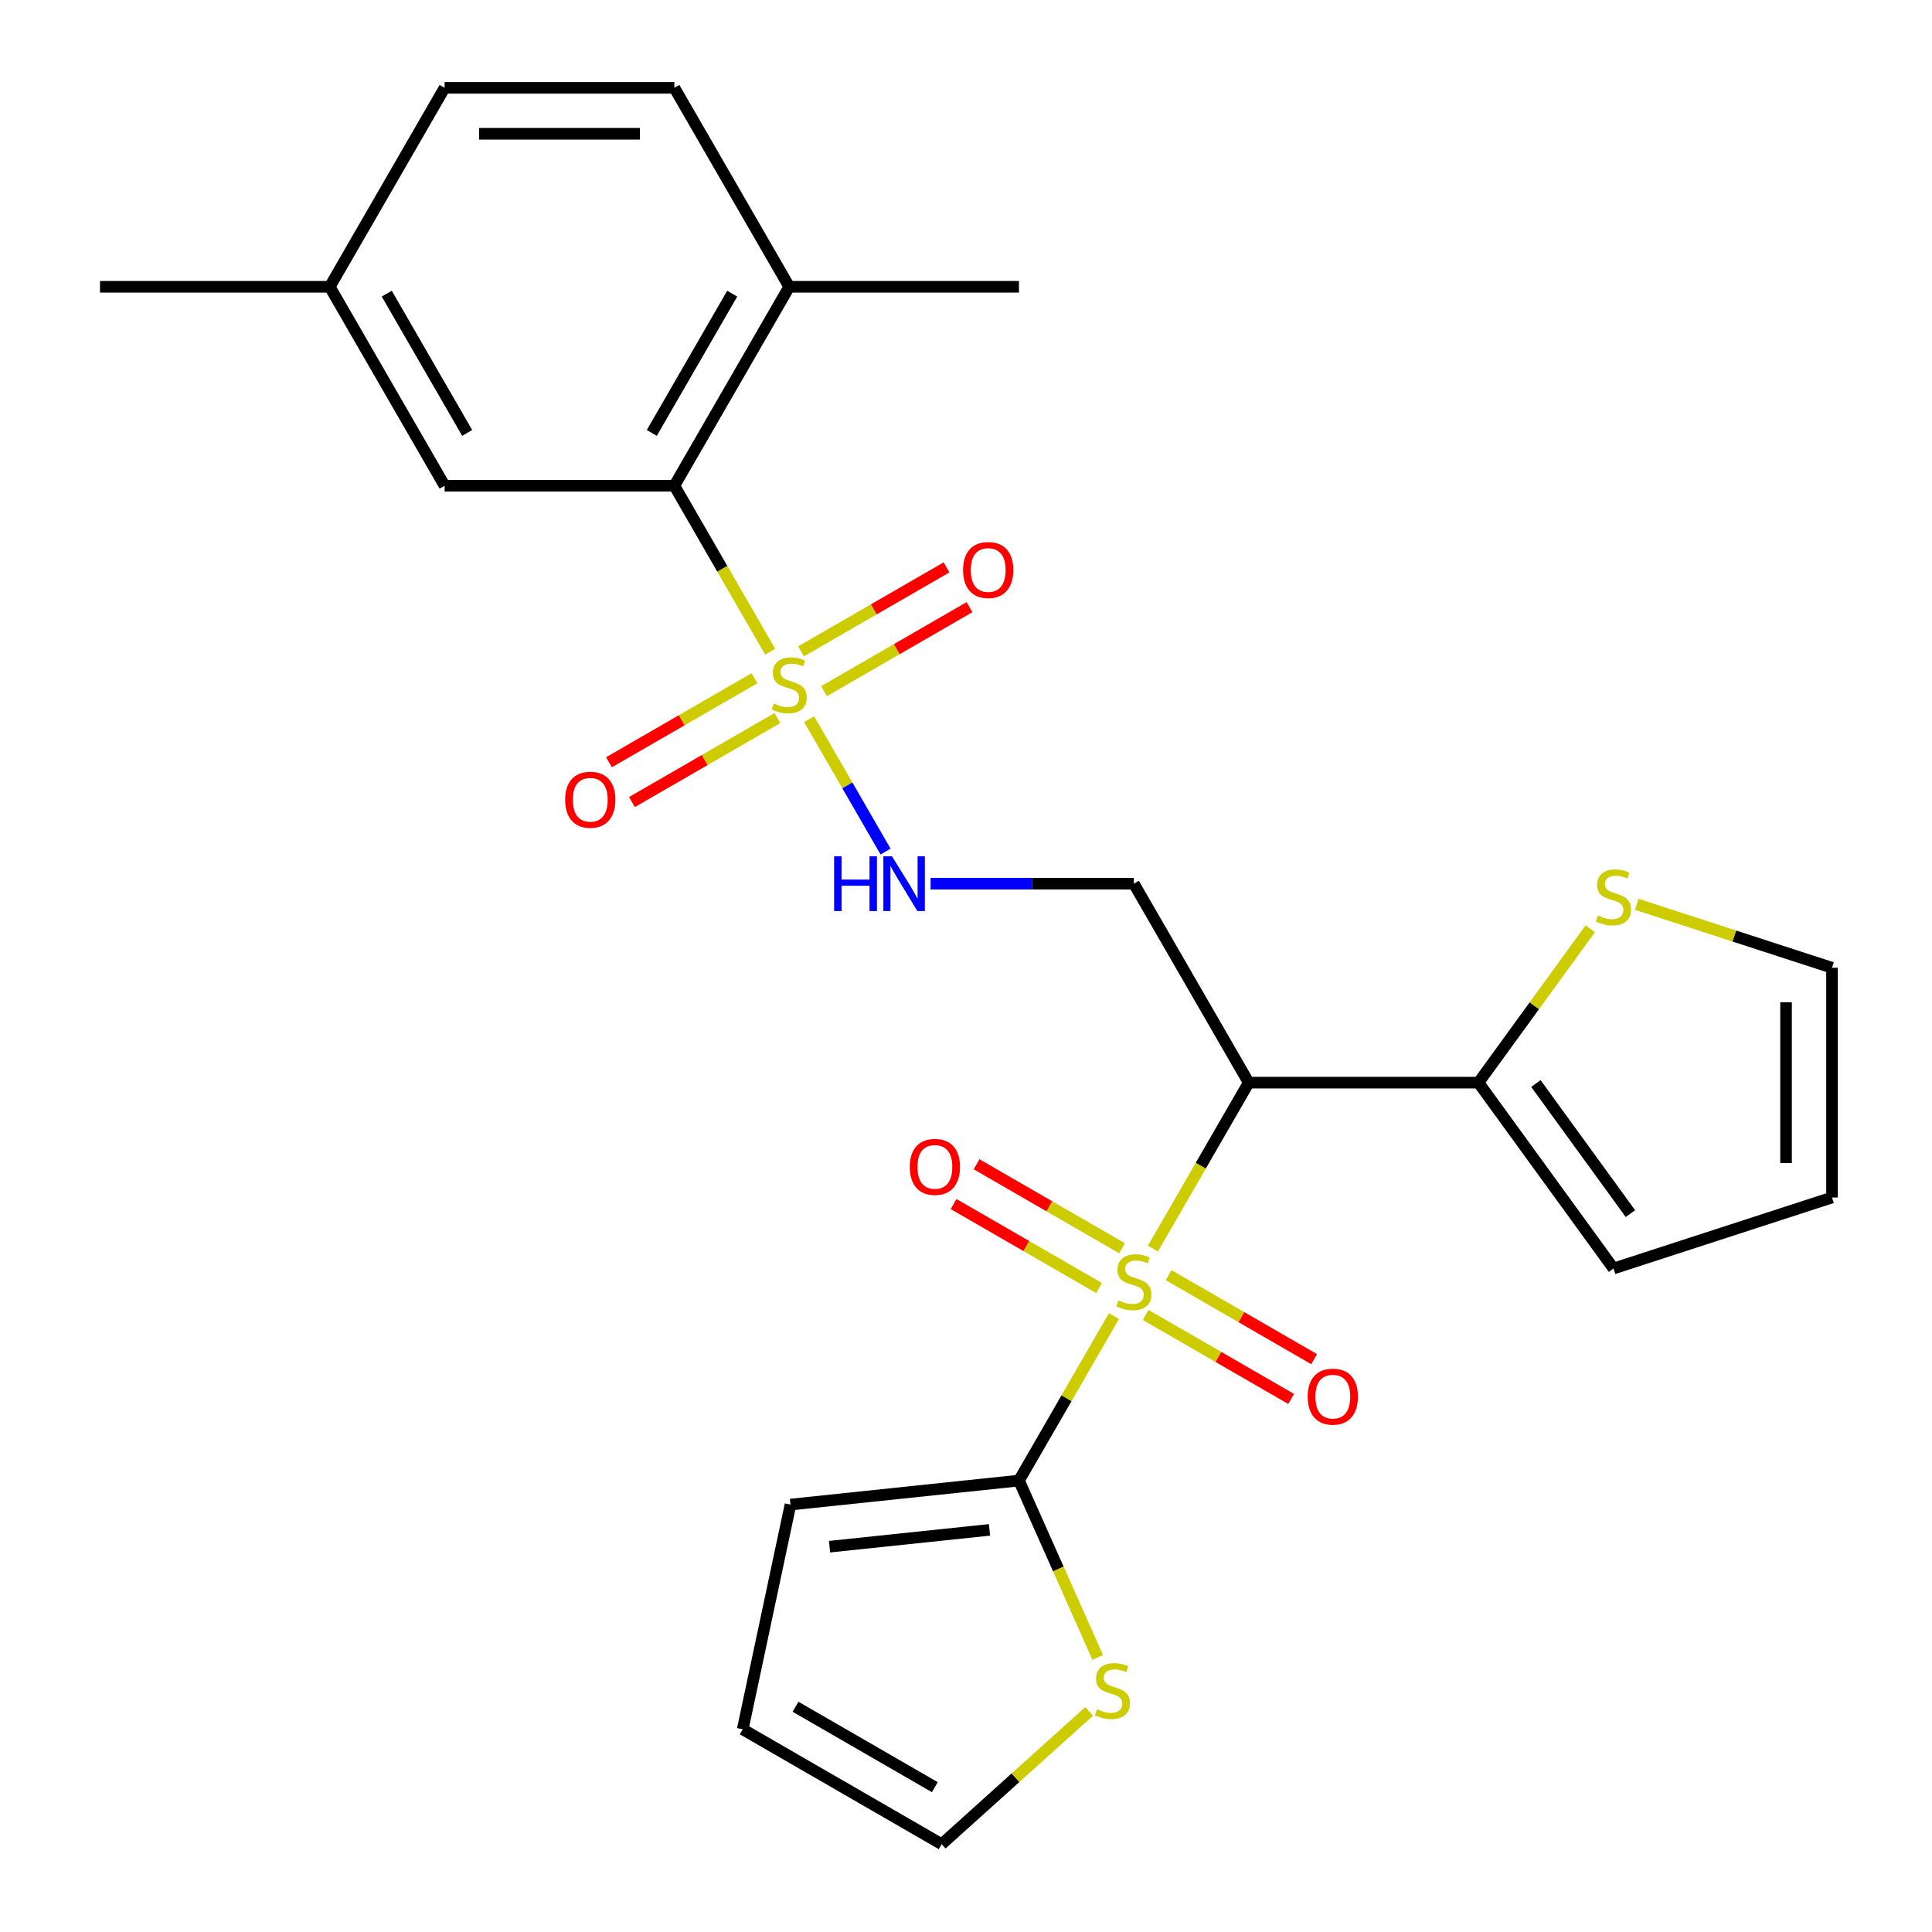 <?xml version='1.0' encoding='iso-8859-1'?>
<svg version='1.1' baseProfile='full'
              xmlns='http://www.w3.org/2000/svg'
                      xmlns:rdkit='http://www.rdkit.org/xml'
                      xmlns:xlink='http://www.w3.org/1999/xlink'
                  xml:space='preserve'
width='1000px' height='1000px' viewBox='0 0 1000 1000'>
<!-- END OF HEADER -->
<rect style='opacity:1.0;fill:#FFFFFF;stroke:none' width='1000' height='1000' x='0' y='0'> </rect>
<path class='bond-1' d='M 596.746,646.264 L 621.54,603.319' style='fill:none;fill-rule:evenodd;stroke:#CCCC00;stroke-width:6px;stroke-linecap:butt;stroke-linejoin:miter;stroke-opacity:1' />
<path class='bond-1' d='M 621.54,603.319 L 646.335,560.373' style='fill:none;fill-rule:evenodd;stroke:#000000;stroke-width:6px;stroke-linecap:butt;stroke-linejoin:miter;stroke-opacity:1' />
<path class='bond-2' d='M 576.57,681.21 L 551.995,723.775' style='fill:none;fill-rule:evenodd;stroke:#CCCC00;stroke-width:6px;stroke-linecap:butt;stroke-linejoin:miter;stroke-opacity:1' />
<path class='bond-2' d='M 551.995,723.775 L 527.419,766.341' style='fill:none;fill-rule:evenodd;stroke:#000000;stroke-width:6px;stroke-linecap:butt;stroke-linejoin:miter;stroke-opacity:1' />
<path class='bond-9' d='M 580.77,646.1 L 543.117,624.361' style='fill:none;fill-rule:evenodd;stroke:#CCCC00;stroke-width:6px;stroke-linecap:butt;stroke-linejoin:miter;stroke-opacity:1' />
<path class='bond-9' d='M 543.117,624.361 L 505.464,602.622' style='fill:none;fill-rule:evenodd;stroke:#FF0000;stroke-width:6px;stroke-linecap:butt;stroke-linejoin:miter;stroke-opacity:1' />
<path class='bond-9' d='M 568.878,666.697 L 531.225,644.958' style='fill:none;fill-rule:evenodd;stroke:#CCCC00;stroke-width:6px;stroke-linecap:butt;stroke-linejoin:miter;stroke-opacity:1' />
<path class='bond-9' d='M 531.225,644.958 L 493.573,623.219' style='fill:none;fill-rule:evenodd;stroke:#FF0000;stroke-width:6px;stroke-linecap:butt;stroke-linejoin:miter;stroke-opacity:1' />
<path class='bond-10' d='M 592.984,680.614 L 630.637,702.353' style='fill:none;fill-rule:evenodd;stroke:#CCCC00;stroke-width:6px;stroke-linecap:butt;stroke-linejoin:miter;stroke-opacity:1' />
<path class='bond-10' d='M 630.637,702.353 L 668.29,724.092' style='fill:none;fill-rule:evenodd;stroke:#FF0000;stroke-width:6px;stroke-linecap:butt;stroke-linejoin:miter;stroke-opacity:1' />
<path class='bond-10' d='M 604.876,660.017 L 642.529,681.756' style='fill:none;fill-rule:evenodd;stroke:#CCCC00;stroke-width:6px;stroke-linecap:butt;stroke-linejoin:miter;stroke-opacity:1' />
<path class='bond-10' d='M 642.529,681.756 L 680.182,703.495' style='fill:none;fill-rule:evenodd;stroke:#FF0000;stroke-width:6px;stroke-linecap:butt;stroke-linejoin:miter;stroke-opacity:1' />
<path class='bond-0' d='M 418.811,372.259 L 438.589,406.515' style='fill:none;fill-rule:evenodd;stroke:#CCCC00;stroke-width:6px;stroke-linecap:butt;stroke-linejoin:miter;stroke-opacity:1' />
<path class='bond-0' d='M 438.589,406.515 L 458.368,440.772' style='fill:none;fill-rule:evenodd;stroke:#0000FF;stroke-width:6px;stroke-linecap:butt;stroke-linejoin:miter;stroke-opacity:1' />
<path class='bond-3' d='M 398.635,337.313 L 373.841,294.368' style='fill:none;fill-rule:evenodd;stroke:#CCCC00;stroke-width:6px;stroke-linecap:butt;stroke-linejoin:miter;stroke-opacity:1' />
<path class='bond-3' d='M 373.841,294.368 L 349.046,251.422' style='fill:none;fill-rule:evenodd;stroke:#000000;stroke-width:6px;stroke-linecap:butt;stroke-linejoin:miter;stroke-opacity:1' />
<path class='bond-11' d='M 390.505,351.066 L 352.852,372.805' style='fill:none;fill-rule:evenodd;stroke:#CCCC00;stroke-width:6px;stroke-linecap:butt;stroke-linejoin:miter;stroke-opacity:1' />
<path class='bond-11' d='M 352.852,372.805 L 315.199,394.544' style='fill:none;fill-rule:evenodd;stroke:#FF0000;stroke-width:6px;stroke-linecap:butt;stroke-linejoin:miter;stroke-opacity:1' />
<path class='bond-11' d='M 402.397,371.663 L 364.744,393.402' style='fill:none;fill-rule:evenodd;stroke:#CCCC00;stroke-width:6px;stroke-linecap:butt;stroke-linejoin:miter;stroke-opacity:1' />
<path class='bond-11' d='M 364.744,393.402 L 327.091,415.141' style='fill:none;fill-rule:evenodd;stroke:#FF0000;stroke-width:6px;stroke-linecap:butt;stroke-linejoin:miter;stroke-opacity:1' />
<path class='bond-12' d='M 426.503,357.745 L 464.156,336.007' style='fill:none;fill-rule:evenodd;stroke:#CCCC00;stroke-width:6px;stroke-linecap:butt;stroke-linejoin:miter;stroke-opacity:1' />
<path class='bond-12' d='M 464.156,336.007 L 501.809,314.268' style='fill:none;fill-rule:evenodd;stroke:#FF0000;stroke-width:6px;stroke-linecap:butt;stroke-linejoin:miter;stroke-opacity:1' />
<path class='bond-12' d='M 414.611,337.149 L 452.264,315.41' style='fill:none;fill-rule:evenodd;stroke:#CCCC00;stroke-width:6px;stroke-linecap:butt;stroke-linejoin:miter;stroke-opacity:1' />
<path class='bond-12' d='M 452.264,315.41 L 489.917,293.671' style='fill:none;fill-rule:evenodd;stroke:#FF0000;stroke-width:6px;stroke-linecap:butt;stroke-linejoin:miter;stroke-opacity:1' />
<path class='bond-5' d='M 646.335,560.373 L 765.25,560.373' style='fill:none;fill-rule:evenodd;stroke:#000000;stroke-width:6px;stroke-linecap:butt;stroke-linejoin:miter;stroke-opacity:1' />
<path class='bond-6' d='M 646.335,560.373 L 586.877,457.39' style='fill:none;fill-rule:evenodd;stroke:#000000;stroke-width:6px;stroke-linecap:butt;stroke-linejoin:miter;stroke-opacity:1' />
<path class='bond-7' d='M 527.419,766.341 L 547.798,812.112' style='fill:none;fill-rule:evenodd;stroke:#000000;stroke-width:6px;stroke-linecap:butt;stroke-linejoin:miter;stroke-opacity:1' />
<path class='bond-7' d='M 547.798,812.112 L 568.176,857.883' style='fill:none;fill-rule:evenodd;stroke:#CCCC00;stroke-width:6px;stroke-linecap:butt;stroke-linejoin:miter;stroke-opacity:1' />
<path class='bond-13' d='M 527.419,766.341 L 409.155,778.771' style='fill:none;fill-rule:evenodd;stroke:#000000;stroke-width:6px;stroke-linecap:butt;stroke-linejoin:miter;stroke-opacity:1' />
<path class='bond-13' d='M 512.166,791.858 L 429.381,800.559' style='fill:none;fill-rule:evenodd;stroke:#000000;stroke-width:6px;stroke-linecap:butt;stroke-linejoin:miter;stroke-opacity:1' />
<path class='bond-14' d='M 349.046,251.422 L 408.504,148.438' style='fill:none;fill-rule:evenodd;stroke:#000000;stroke-width:6px;stroke-linecap:butt;stroke-linejoin:miter;stroke-opacity:1' />
<path class='bond-14' d='M 337.368,224.083 L 378.989,151.994' style='fill:none;fill-rule:evenodd;stroke:#000000;stroke-width:6px;stroke-linecap:butt;stroke-linejoin:miter;stroke-opacity:1' />
<path class='bond-15' d='M 349.046,251.422 L 230.131,251.422' style='fill:none;fill-rule:evenodd;stroke:#000000;stroke-width:6px;stroke-linecap:butt;stroke-linejoin:miter;stroke-opacity:1' />
<path class='bond-4' d='M 481.675,457.39 L 534.276,457.39' style='fill:none;fill-rule:evenodd;stroke:#0000FF;stroke-width:6px;stroke-linecap:butt;stroke-linejoin:miter;stroke-opacity:1' />
<path class='bond-4' d='M 534.276,457.39 L 586.877,457.39' style='fill:none;fill-rule:evenodd;stroke:#000000;stroke-width:6px;stroke-linecap:butt;stroke-linejoin:miter;stroke-opacity:1' />
<path class='bond-8' d='M 765.25,560.373 L 794.172,520.566' style='fill:none;fill-rule:evenodd;stroke:#000000;stroke-width:6px;stroke-linecap:butt;stroke-linejoin:miter;stroke-opacity:1' />
<path class='bond-8' d='M 794.172,520.566 L 823.094,480.758' style='fill:none;fill-rule:evenodd;stroke:#CCCC00;stroke-width:6px;stroke-linecap:butt;stroke-linejoin:miter;stroke-opacity:1' />
<path class='bond-16' d='M 765.25,560.373 L 835.147,656.578' style='fill:none;fill-rule:evenodd;stroke:#000000;stroke-width:6px;stroke-linecap:butt;stroke-linejoin:miter;stroke-opacity:1' />
<path class='bond-16' d='M 794.976,560.825 L 843.903,628.168' style='fill:none;fill-rule:evenodd;stroke:#000000;stroke-width:6px;stroke-linecap:butt;stroke-linejoin:miter;stroke-opacity:1' />
<path class='bond-17' d='M 563.734,885.828 L 525.575,920.187' style='fill:none;fill-rule:evenodd;stroke:#CCCC00;stroke-width:6px;stroke-linecap:butt;stroke-linejoin:miter;stroke-opacity:1' />
<path class='bond-17' d='M 525.575,920.187 L 487.415,954.545' style='fill:none;fill-rule:evenodd;stroke:#000000;stroke-width:6px;stroke-linecap:butt;stroke-linejoin:miter;stroke-opacity:1' />
<path class='bond-18' d='M 847.2,468.085 L 897.721,484.5' style='fill:none;fill-rule:evenodd;stroke:#CCCC00;stroke-width:6px;stroke-linecap:butt;stroke-linejoin:miter;stroke-opacity:1' />
<path class='bond-18' d='M 897.721,484.5 L 948.242,500.916' style='fill:none;fill-rule:evenodd;stroke:#000000;stroke-width:6px;stroke-linecap:butt;stroke-linejoin:miter;stroke-opacity:1' />
<path class='bond-19' d='M 409.155,778.771 L 384.432,895.088' style='fill:none;fill-rule:evenodd;stroke:#000000;stroke-width:6px;stroke-linecap:butt;stroke-linejoin:miter;stroke-opacity:1' />
<path class='bond-21' d='M 408.504,148.438 L 349.046,45.455' style='fill:none;fill-rule:evenodd;stroke:#000000;stroke-width:6px;stroke-linecap:butt;stroke-linejoin:miter;stroke-opacity:1' />
<path class='bond-24' d='M 408.504,148.438 L 527.419,148.438' style='fill:none;fill-rule:evenodd;stroke:#000000;stroke-width:6px;stroke-linecap:butt;stroke-linejoin:miter;stroke-opacity:1' />
<path class='bond-22' d='M 230.131,251.422 L 170.673,148.438' style='fill:none;fill-rule:evenodd;stroke:#000000;stroke-width:6px;stroke-linecap:butt;stroke-linejoin:miter;stroke-opacity:1' />
<path class='bond-22' d='M 241.809,224.083 L 200.189,151.994' style='fill:none;fill-rule:evenodd;stroke:#000000;stroke-width:6px;stroke-linecap:butt;stroke-linejoin:miter;stroke-opacity:1' />
<path class='bond-20' d='M 835.147,656.578 L 948.242,619.831' style='fill:none;fill-rule:evenodd;stroke:#000000;stroke-width:6px;stroke-linecap:butt;stroke-linejoin:miter;stroke-opacity:1' />
<path class='bond-26' d='M 487.415,954.545 L 384.432,895.088' style='fill:none;fill-rule:evenodd;stroke:#000000;stroke-width:6px;stroke-linecap:butt;stroke-linejoin:miter;stroke-opacity:1' />
<path class='bond-26' d='M 483.859,925.03 L 411.771,883.41' style='fill:none;fill-rule:evenodd;stroke:#000000;stroke-width:6px;stroke-linecap:butt;stroke-linejoin:miter;stroke-opacity:1' />
<path class='bond-27' d='M 948.242,500.916 L 948.242,619.831' style='fill:none;fill-rule:evenodd;stroke:#000000;stroke-width:6px;stroke-linecap:butt;stroke-linejoin:miter;stroke-opacity:1' />
<path class='bond-27' d='M 924.459,518.753 L 924.459,601.994' style='fill:none;fill-rule:evenodd;stroke:#000000;stroke-width:6px;stroke-linecap:butt;stroke-linejoin:miter;stroke-opacity:1' />
<path class='bond-28' d='M 349.046,45.455 L 230.131,45.455' style='fill:none;fill-rule:evenodd;stroke:#000000;stroke-width:6px;stroke-linecap:butt;stroke-linejoin:miter;stroke-opacity:1' />
<path class='bond-28' d='M 331.209,69.238 L 247.968,69.238' style='fill:none;fill-rule:evenodd;stroke:#000000;stroke-width:6px;stroke-linecap:butt;stroke-linejoin:miter;stroke-opacity:1' />
<path class='bond-23' d='M 170.673,148.438 L 230.131,45.455' style='fill:none;fill-rule:evenodd;stroke:#000000;stroke-width:6px;stroke-linecap:butt;stroke-linejoin:miter;stroke-opacity:1' />
<path class='bond-25' d='M 170.673,148.438 L 51.758,148.438' style='fill:none;fill-rule:evenodd;stroke:#000000;stroke-width:6px;stroke-linecap:butt;stroke-linejoin:miter;stroke-opacity:1' />
<path  class='atom-0' d='M 578.877 673.077
Q 579.197 673.197, 580.517 673.757
Q 581.837 674.317, 583.277 674.677
Q 584.757 674.997, 586.197 674.997
Q 588.877 674.997, 590.437 673.717
Q 591.997 672.397, 591.997 670.117
Q 591.997 668.557, 591.197 667.597
Q 590.437 666.637, 589.237 666.117
Q 588.037 665.597, 586.037 664.997
Q 583.517 664.237, 581.997 663.517
Q 580.517 662.797, 579.437 661.277
Q 578.397 659.757, 578.397 657.197
Q 578.397 653.637, 580.797 651.437
Q 583.237 649.237, 588.037 649.237
Q 591.317 649.237, 595.037 650.797
L 594.117 653.877
Q 590.717 652.477, 588.157 652.477
Q 585.397 652.477, 583.877 653.637
Q 582.357 654.757, 582.397 656.717
Q 582.397 658.237, 583.157 659.157
Q 583.957 660.077, 585.077 660.597
Q 586.237 661.117, 588.157 661.717
Q 590.717 662.517, 592.237 663.317
Q 593.757 664.117, 594.837 665.757
Q 595.957 667.357, 595.957 670.117
Q 595.957 674.037, 593.317 676.157
Q 590.717 678.237, 586.357 678.237
Q 583.837 678.237, 581.917 677.677
Q 580.037 677.157, 577.797 676.237
L 578.877 673.077
' fill='#CCCC00'/>
<path  class='atom-1' d='M 400.504 364.126
Q 400.824 364.246, 402.144 364.806
Q 403.464 365.366, 404.904 365.726
Q 406.384 366.046, 407.824 366.046
Q 410.504 366.046, 412.064 364.766
Q 413.624 363.446, 413.624 361.166
Q 413.624 359.606, 412.824 358.646
Q 412.064 357.686, 410.864 357.166
Q 409.664 356.646, 407.664 356.046
Q 405.144 355.286, 403.624 354.566
Q 402.144 353.846, 401.064 352.326
Q 400.024 350.806, 400.024 348.246
Q 400.024 344.686, 402.424 342.486
Q 404.864 340.286, 409.664 340.286
Q 412.944 340.286, 416.664 341.846
L 415.744 344.926
Q 412.344 343.526, 409.784 343.526
Q 407.024 343.526, 405.504 344.686
Q 403.984 345.806, 404.024 347.766
Q 404.024 349.286, 404.784 350.206
Q 405.584 351.126, 406.704 351.646
Q 407.864 352.166, 409.784 352.766
Q 412.344 353.566, 413.864 354.366
Q 415.384 355.166, 416.464 356.806
Q 417.584 358.406, 417.584 361.166
Q 417.584 365.086, 414.944 367.206
Q 412.344 369.286, 407.984 369.286
Q 405.464 369.286, 403.544 368.726
Q 401.664 368.206, 399.424 367.286
L 400.504 364.126
' fill='#CCCC00'/>
<path  class='atom-5' d='M 431.742 443.23
L 435.582 443.23
L 435.582 455.27
L 450.062 455.27
L 450.062 443.23
L 453.902 443.23
L 453.902 471.55
L 450.062 471.55
L 450.062 458.47
L 435.582 458.47
L 435.582 471.55
L 431.742 471.55
L 431.742 443.23
' fill='#0000FF'/>
<path  class='atom-5' d='M 461.702 443.23
L 470.982 458.23
Q 471.902 459.71, 473.382 462.39
Q 474.862 465.07, 474.942 465.23
L 474.942 443.23
L 478.702 443.23
L 478.702 471.55
L 474.822 471.55
L 464.862 455.15
Q 463.702 453.23, 462.462 451.03
Q 461.262 448.83, 460.902 448.15
L 460.902 471.55
L 457.222 471.55
L 457.222 443.23
L 461.702 443.23
' fill='#0000FF'/>
<path  class='atom-8' d='M 567.787 884.696
Q 568.107 884.816, 569.427 885.376
Q 570.747 885.936, 572.187 886.296
Q 573.667 886.616, 575.107 886.616
Q 577.787 886.616, 579.347 885.336
Q 580.907 884.016, 580.907 881.736
Q 580.907 880.176, 580.107 879.216
Q 579.347 878.256, 578.147 877.736
Q 576.947 877.216, 574.947 876.616
Q 572.427 875.856, 570.907 875.136
Q 569.427 874.416, 568.347 872.896
Q 567.307 871.376, 567.307 868.816
Q 567.307 865.256, 569.707 863.056
Q 572.147 860.856, 576.947 860.856
Q 580.227 860.856, 583.947 862.416
L 583.027 865.496
Q 579.627 864.096, 577.067 864.096
Q 574.307 864.096, 572.787 865.256
Q 571.267 866.376, 571.307 868.336
Q 571.307 869.856, 572.067 870.776
Q 572.867 871.696, 573.987 872.216
Q 575.147 872.736, 577.067 873.336
Q 579.627 874.136, 581.147 874.936
Q 582.667 875.736, 583.747 877.376
Q 584.867 878.976, 584.867 881.736
Q 584.867 885.656, 582.227 887.776
Q 579.627 889.856, 575.267 889.856
Q 572.747 889.856, 570.827 889.296
Q 568.947 888.776, 566.707 887.856
L 567.787 884.696
' fill='#CCCC00'/>
<path  class='atom-9' d='M 827.147 473.889
Q 827.467 474.009, 828.787 474.569
Q 830.107 475.129, 831.547 475.489
Q 833.027 475.809, 834.467 475.809
Q 837.147 475.809, 838.707 474.529
Q 840.267 473.209, 840.267 470.929
Q 840.267 469.369, 839.467 468.409
Q 838.707 467.449, 837.507 466.929
Q 836.307 466.409, 834.307 465.809
Q 831.787 465.049, 830.267 464.329
Q 828.787 463.609, 827.707 462.089
Q 826.667 460.569, 826.667 458.009
Q 826.667 454.449, 829.067 452.249
Q 831.507 450.049, 836.307 450.049
Q 839.587 450.049, 843.307 451.609
L 842.387 454.689
Q 838.987 453.289, 836.427 453.289
Q 833.667 453.289, 832.147 454.449
Q 830.627 455.569, 830.667 457.529
Q 830.667 459.049, 831.427 459.969
Q 832.227 460.889, 833.347 461.409
Q 834.507 461.929, 836.427 462.529
Q 838.987 463.329, 840.507 464.129
Q 842.027 464.929, 843.107 466.569
Q 844.227 468.169, 844.227 470.929
Q 844.227 474.849, 841.587 476.969
Q 838.987 479.049, 834.627 479.049
Q 832.107 479.049, 830.187 478.489
Q 828.307 477.969, 826.067 477.049
L 827.147 473.889
' fill='#CCCC00'/>
<path  class='atom-10' d='M 470.893 603.979
Q 470.893 597.179, 474.253 593.379
Q 477.613 589.579, 483.893 589.579
Q 490.173 589.579, 493.533 593.379
Q 496.893 597.179, 496.893 603.979
Q 496.893 610.859, 493.493 614.779
Q 490.093 618.659, 483.893 618.659
Q 477.653 618.659, 474.253 614.779
Q 470.893 610.899, 470.893 603.979
M 483.893 615.459
Q 488.213 615.459, 490.533 612.579
Q 492.893 609.659, 492.893 603.979
Q 492.893 598.419, 490.533 595.619
Q 488.213 592.779, 483.893 592.779
Q 479.573 592.779, 477.213 595.579
Q 474.893 598.379, 474.893 603.979
Q 474.893 609.699, 477.213 612.579
Q 479.573 615.459, 483.893 615.459
' fill='#FF0000'/>
<path  class='atom-11' d='M 676.861 722.895
Q 676.861 716.095, 680.221 712.295
Q 683.581 708.495, 689.861 708.495
Q 696.141 708.495, 699.501 712.295
Q 702.861 716.095, 702.861 722.895
Q 702.861 729.775, 699.461 733.695
Q 696.061 737.575, 689.861 737.575
Q 683.621 737.575, 680.221 733.695
Q 676.861 729.815, 676.861 722.895
M 689.861 734.375
Q 694.181 734.375, 696.501 731.495
Q 698.861 728.575, 698.861 722.895
Q 698.861 717.335, 696.501 714.535
Q 694.181 711.695, 689.861 711.695
Q 685.541 711.695, 683.181 714.495
Q 680.861 717.295, 680.861 722.895
Q 680.861 728.615, 683.181 731.495
Q 685.541 734.375, 689.861 734.375
' fill='#FF0000'/>
<path  class='atom-12' d='M 292.52 413.944
Q 292.52 407.144, 295.88 403.344
Q 299.24 399.544, 305.52 399.544
Q 311.8 399.544, 315.16 403.344
Q 318.52 407.144, 318.52 413.944
Q 318.52 420.824, 315.12 424.744
Q 311.72 428.624, 305.52 428.624
Q 299.28 428.624, 295.88 424.744
Q 292.52 420.864, 292.52 413.944
M 305.52 425.424
Q 309.84 425.424, 312.16 422.544
Q 314.52 419.624, 314.52 413.944
Q 314.52 408.384, 312.16 405.584
Q 309.84 402.744, 305.52 402.744
Q 301.2 402.744, 298.84 405.544
Q 296.52 408.344, 296.52 413.944
Q 296.52 419.664, 298.84 422.544
Q 301.2 425.424, 305.52 425.424
' fill='#FF0000'/>
<path  class='atom-13' d='M 498.488 295.028
Q 498.488 288.228, 501.848 284.428
Q 505.208 280.628, 511.488 280.628
Q 517.768 280.628, 521.128 284.428
Q 524.488 288.228, 524.488 295.028
Q 524.488 301.908, 521.088 305.828
Q 517.688 309.708, 511.488 309.708
Q 505.248 309.708, 501.848 305.828
Q 498.488 301.948, 498.488 295.028
M 511.488 306.508
Q 515.808 306.508, 518.128 303.628
Q 520.488 300.708, 520.488 295.028
Q 520.488 289.468, 518.128 286.668
Q 515.808 283.828, 511.488 283.828
Q 507.168 283.828, 504.808 286.628
Q 502.488 289.428, 502.488 295.028
Q 502.488 300.748, 504.808 303.628
Q 507.168 306.508, 511.488 306.508
' fill='#FF0000'/>
</svg>

